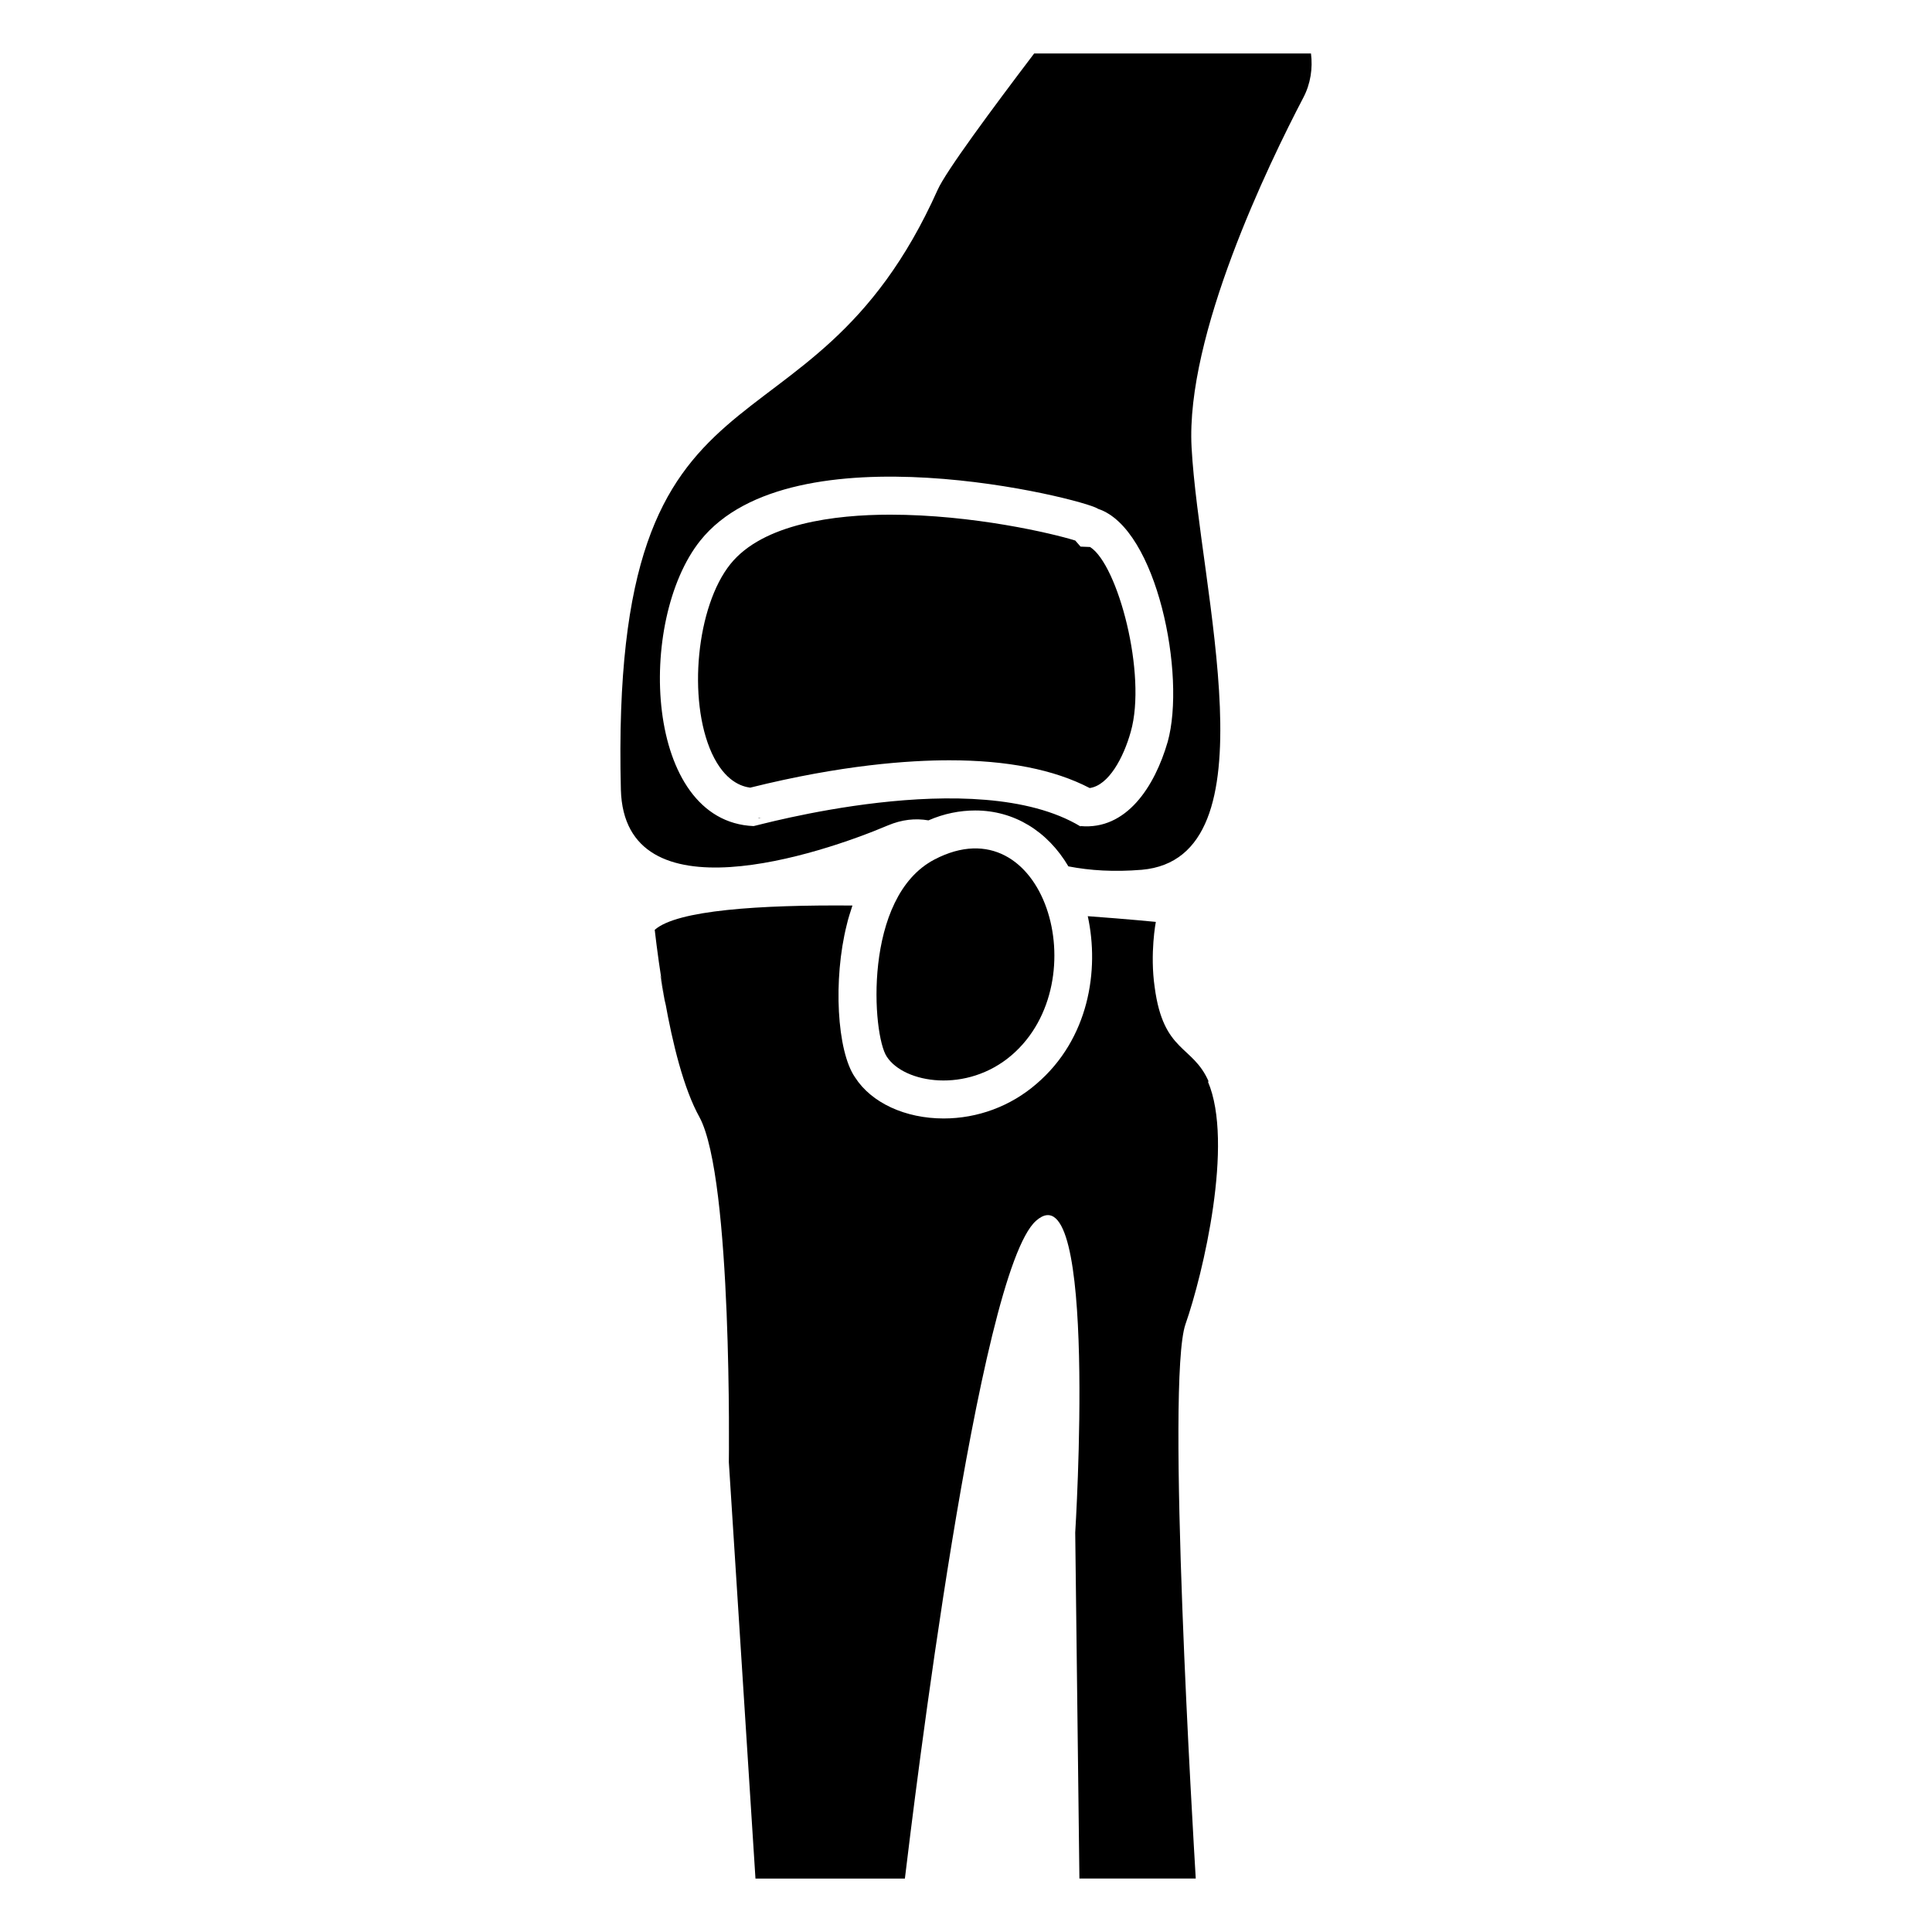 <?xml version="1.0" encoding="UTF-8"?>
<!-- Uploaded to: SVG Repo, www.svgrepo.com, Generator: SVG Repo Mixer Tools -->
<svg fill="#000000" width="800px" height="800px" version="1.1" viewBox="144 144 512 512" xmlns="http://www.w3.org/2000/svg">
 <g>
  <path d="m491.42 158.17h-73.355c-11.082 14.609-23.477 31.336-25.594 36.172-34.258 76.477-86.957 37.18-83.934 158.9 0.906 34.461 52.801 17.129 70.836 9.473 3.629-1.512 7.152-1.914 10.68-1.309 4.133-1.812 8.363-2.621 12.395-2.621 10.277 0 19.145 5.441 24.688 14.812 5.742 1.109 12.09 1.512 19.445 0.906 35.57-3.125 15.215-74.562 13.199-111.95-1.613-29.625 20.355-74.969 29.625-92.699 1.914-3.633 2.519-7.762 2.016-11.691zm-37.988 182.48c-3.426 11.789-10.883 23.375-23.074 22.27v0.102c-27.711-16.727-86.352 0-86.656-0.102-29.02-1.211-31.035-54.512-14.105-75.672 24.383-30.43 101.27-11.082 105.3-8.465 0.102 0.102 0.203 0.102 0.203 0.102 15.516 5.238 23.273 44.133 18.336 61.766z"/>
  <path d="m464.11 430.63h0.203c-4.231-9.773-11.992-7.559-14.309-24.988-1.309-8.969 0.301-17.332 0.301-17.332s-7.055-0.707-18.035-1.512c3.125 14.309 0.301 32.547-13.602 44.438-6.852 5.945-15.617 9.168-24.586 9.168-10.176 0-19.145-4.133-23.477-10.883-4.836-6.953-5.844-25.996-2.215-40.406 0.402-1.812 1.008-3.527 1.512-5.141-24.484-0.203-46.551 1.211-52.395 6.449 0.598 5.129 1.465 11.641 2.66 18.414-0.195-1.082-0.406-2.18-0.547-3.199-0.453-2.504-0.598-3.184-0.59-3.008-0.012-0.027 0.004 0.07 0.016 0.176v0.012c0.02 0.176 0.062 0.453 0.148 0.965 0.301 1.875 0.902 5.285 1.23 6.598-0.082-0.445-0.141-0.863-0.223-1.309 2.019 11.387 4.977 23.484 9.191 31.031 8.766 16.324 7.758 91.391 7.758 91.391l7.055 110.34h39.598c2.215-18.34 19.348-160.71 34.762-174.32 16.523-14.609 10.379 82.625 10.379 82.625l1.109 91.691h30.832c-0.605-10.277-7.961-131.9-2.719-146.91 4.633-13.203 12.895-48.066 5.941-64.289z"/>
  <path d="m432.88 288.96-2.519-0.102-1.41-1.613c-6.144-1.914-27.105-6.852-49.07-6.852-14.508 0-33.656 2.316-42.32 13.098-8.969 11.184-11.387 35.871-4.938 50.078 3.527 7.656 8.062 8.867 10.176 9.168 24.285-6.047 42.121-7.254 52.801-7.254 15.215 0 27.711 2.418 37.18 7.356 5.039-0.707 8.969-8.062 10.883-14.914 4.332-15.207-3.426-44.328-10.781-48.965z"/>
  <path d="m345.05 360.83h0.961c-0.32 0-0.641 0-0.961-0.125z"/>
  <path d="m412.1 423.63c22.883-19.68 8.551-66.961-20.422-51.871-19.09 9.926-16.547 46.57-12.66 52.281 4.59 7.062 21.18 9.797 33.082-0.41z"/>
 </g>
</svg>